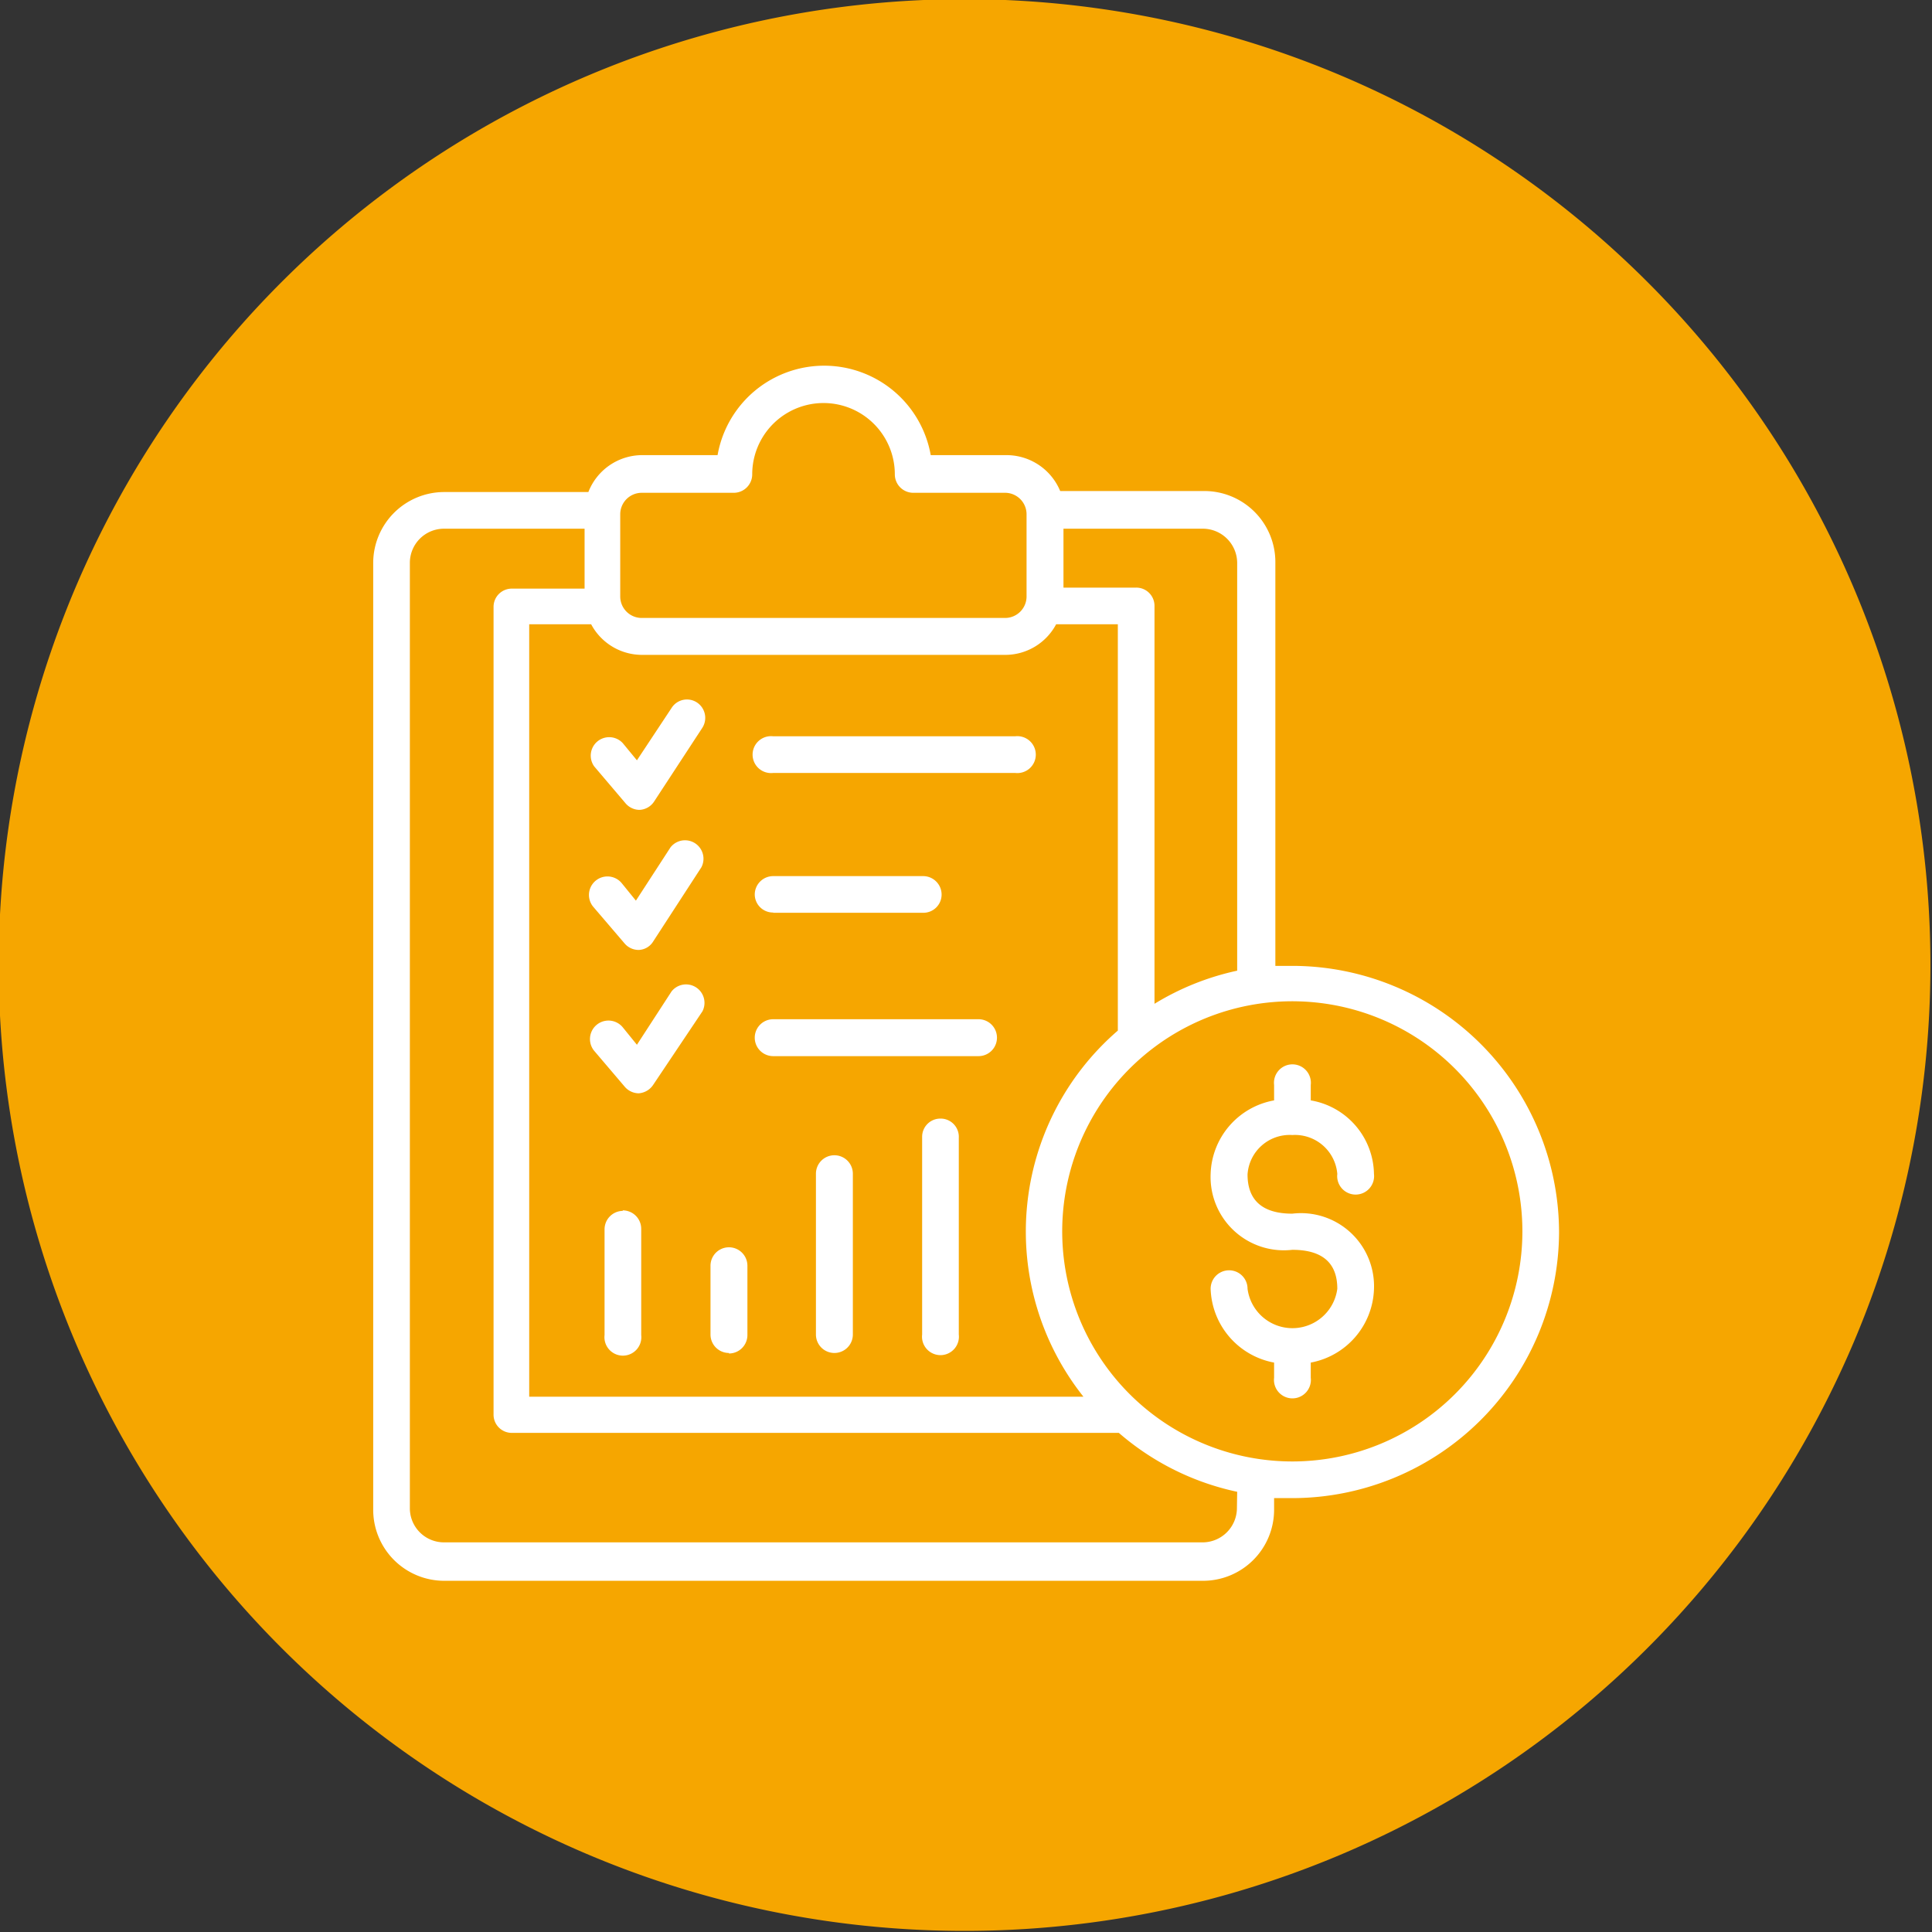 <svg height="300" viewBox="0 0 76.41 76.41" width="300" xmlns="http://www.w3.org/2000/svg" xmlns:xlink="http://www.w3.org/1999/xlink" version="1.1" xmlns:svgjs="http://svgjs.dev/svgjs"><rect x="0" y="0" width="76.41" height="76.41" fill="#333333" stroke="none"/><g transform="matrix(1,0,0,1,0,0)"><linearGradient id="linear-gradient" gradientUnits="userSpaceOnUse" x2="76.41" y1="38.21" y2="38.21"><stop offset="0" stop-color="#fdc70c"/><stop offset=".36" stop-color="#f3903f"/><stop offset=".68" stop-color="#ed683c"/><stop offset="1" stop-color="#e93e3a"/></linearGradient><g id="Layer_2" data-name="Layer 2"><g id="Layer_1-2" data-name="Layer 1"><g id="financial_plan" data-name="financial plan"><path d="m59.69 6.62a38.2 38.2 0 0 0 -45.4 61.38 38.2 38.2 0 1 0 45.4-61.38z" fill="#f6a600ff" data-original-color="linear-gradient" stroke="none"/><path id="financial_plan-2" d="m23.5 30.31a.73.73 0 0 1 1.13-.92l.56.68 1.37-2.07a.72.72 0 0 1 1-.22.73.73 0 0 1 .22 1l-1.91 2.92a.73.73 0 0 1 -.57.33.73.73 0 0 1 -.56-.26zm1.2 7a.73.73 0 0 0 .56.26.7.7 0 0 0 .57-.33l1.91-2.94a.73.73 0 0 0 -1.22-.79l-1.37 2.11-.56-.69a.73.73 0 0 0 -1.13.93zm0 5.66a.74.74 0 0 0 .56.27.75.75 0 0 0 .57-.33l1.95-2.91a.73.73 0 0 0 -1.22-.79l-1.37 2.11-.56-.69a.73.73 0 0 0 -1.13.93zm5.88-12.4h9.57a.73.73 0 1 0 0-1.45h-9.57a.73.73 0 1 0 0 1.45zm0 5.53h5.93a.72.72 0 0 0 .73-.72.73.73 0 0 0 -.73-.73h-5.93a.73.73 0 0 0 -.73.73.72.72 0 0 0 .73.71zm0 5.67h8.12a.73.73 0 0 0 0-1.46h-8.12a.73.73 0 0 0 0 1.46zm31.08 7a10.56 10.56 0 0 1 -10.55 10.48h-.72v.46a2.81 2.81 0 0 1 -2.82 2.81h-30a2.81 2.81 0 0 1 -2.81-2.81v-37.44a2.81 2.81 0 0 1 2.81-2.81h5.7a2.29 2.29 0 0 1 2.11-1.46h3a4.28 4.28 0 0 1 8.43 0h3a2.3 2.3 0 0 1 2.12 1.42h5.69a2.81 2.81 0 0 1 2.82 2.81v15.97h.72a10.56 10.56 0 0 1 10.5 10.51zm-14.09-27.86h-5.51v2.33h2.87a.72.72 0 0 1 .73.72v15.74a10.48 10.48 0 0 1 3.27-1.31v-16.12a1.36 1.36 0 0 0 -1.36-1.36zm-26.64 3.78v30.55h21.92a10.5 10.5 0 0 1 1.36-14.48v-16.07h-2.44a2.28 2.28 0 0 1 -2 1.21h-14.39a2.28 2.28 0 0 1 -2-1.21zm3.6-1.09a.85.85 0 0 0 .85.84h14.38a.85.85 0 0 0 .84-.84v-3.26a.85.85 0 0 0 -.84-.85h-3.64a.73.73 0 0 1 -.73-.73 2.82 2.82 0 0 0 -5.64 0 .73.73 0 0 1 -.73.73h-3.64a.85.85 0 0 0 -.85.85zm24.4 35.4a10.46 10.46 0 0 1 -4.68-2.33h-24a.72.72 0 0 1 -.73-.73v-31.94a.72.72 0 0 1 .73-.72h2.87v-2.37h-5.56a1.35 1.35 0 0 0 -1.35 1.36v37.41a1.35 1.35 0 0 0 1.35 1.32h30a1.36 1.36 0 0 0 1.36-1.35zm11.28-10.29a9.1 9.1 0 1 0 -9.1 9.09 9.1 9.1 0 0 0 9.1-9.09zm-9.1-3.82a1.68 1.68 0 0 1 1.78 1.54.73.73 0 1 0 1.45 0 3 3 0 0 0 -2.5-2.91v-.61a.73.73 0 1 0 -1.45 0v.61a3.05 3.05 0 0 0 -2.51 2.91 2.9 2.9 0 0 0 3.23 3c1.18 0 1.78.51 1.78 1.54a1.79 1.79 0 0 1 -3.55 0 .73.73 0 1 0 -1.46 0 3.07 3.07 0 0 0 2.51 2.92v.6a.73.73 0 1 0 1.45 0v-.6a3.06 3.06 0 0 0 2.5-2.89 2.89 2.89 0 0 0 -3.23-3c-1.17 0-1.77-.52-1.77-1.55a1.67 1.67 0 0 1 1.77-1.56zm-26.48 3a.73.73 0 0 0 -.72.73v4.18a.73.73 0 1 0 1.45 0v-4.2a.73.73 0 0 0 -.73-.73zm4.2 5.64a.73.73 0 0 0 .73-.73v-2.74a.73.73 0 1 0 -1.46 0v2.72a.73.73 0 0 0 .73.73zm4.17-7.84a.73.73 0 0 0 -.73.73v6.36a.73.73 0 0 0 1.46 0v-6.36a.73.73 0 0 0 -.73-.73zm4.2-1.45a.72.72 0 0 0 -.73.72v7.82a.73.73 0 1 0 1.45 0v-7.78a.72.72 0 0 0 -.69-.76z" fill="#ffffffff" data-name="financial plan" data-original-color="#ffffffff" stroke="none"/></g></g></g></g></svg>